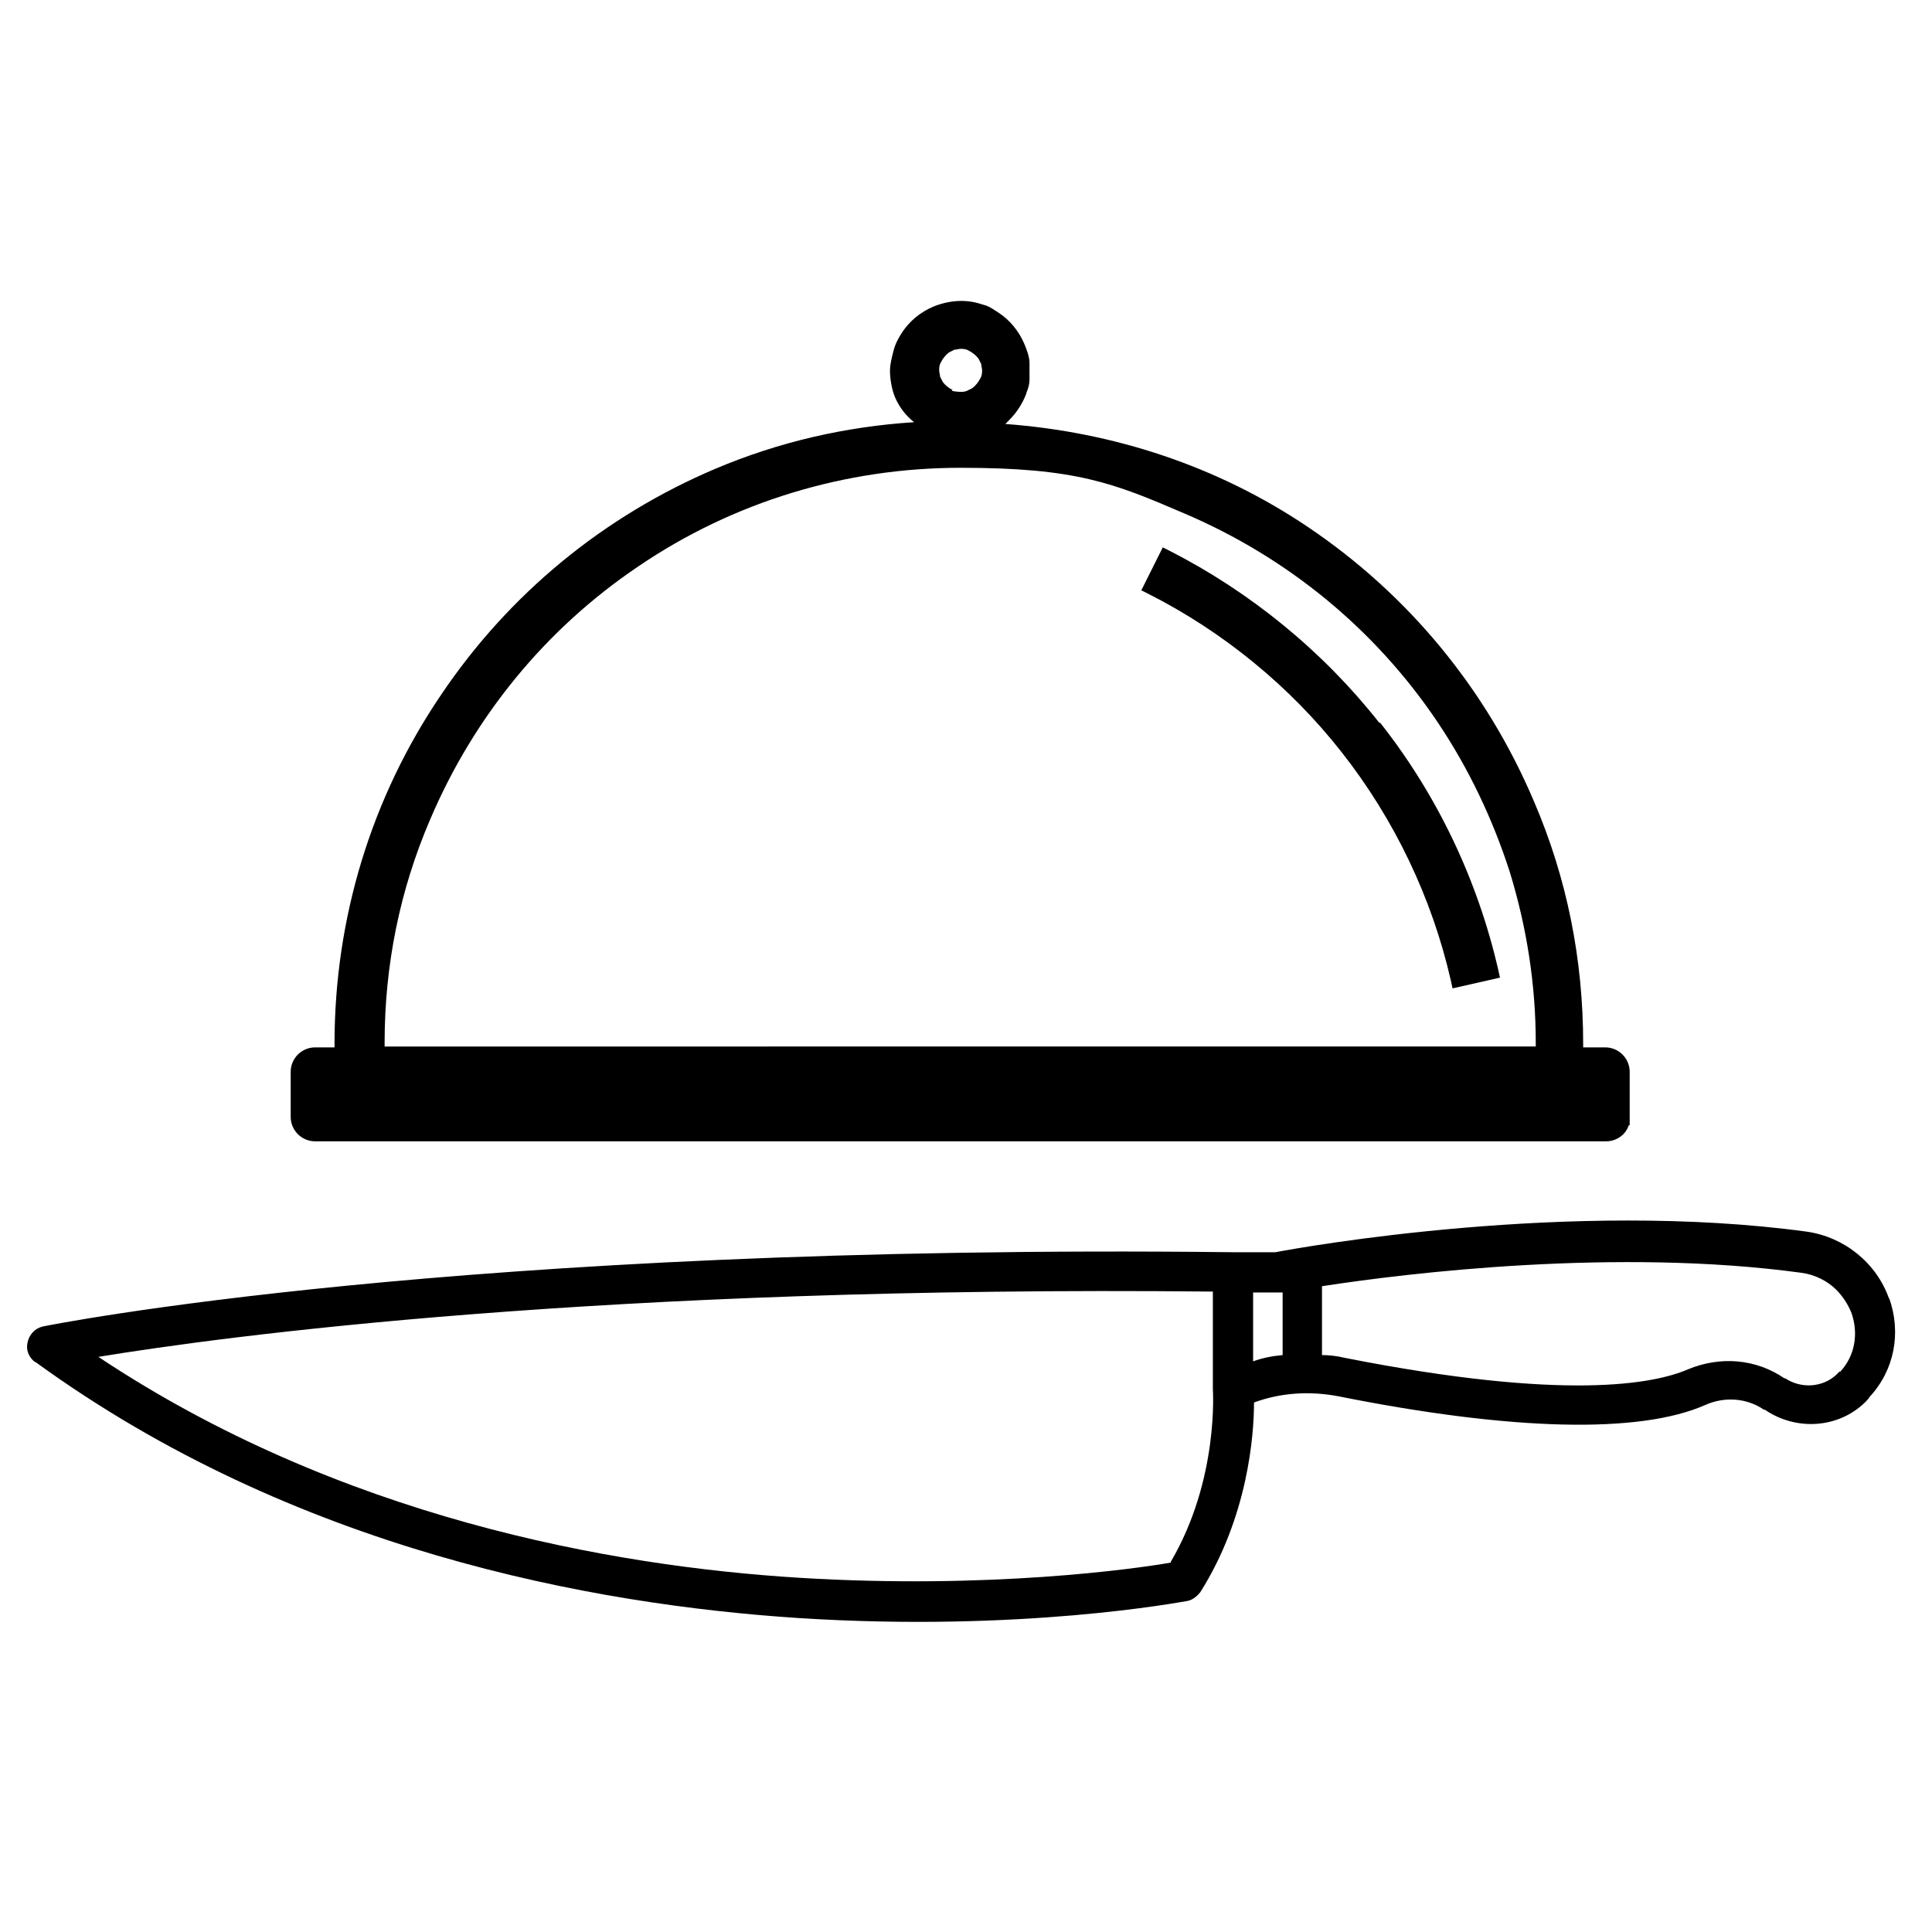 <svg viewBox="0 0 216 216" version="1.1" xmlns="http://www.w3.org/2000/svg">
  
  <g>
    <g id="Layer_1">
      <g>
        <path d="M35.4,127.6h144.2c.7,0,1.4-.3,1.9-.8.3-.3.5-.7.6-1h.1v-6c0-.7-.3-1.4-.8-1.9-.5-.5-1.2-.8-1.9-.8h-2.5v-.4c0-9.4-1.8-18.5-5.5-27.1-5.3-12.5-14-23.1-25.3-30.7-10.1-6.8-21.7-10.6-33.8-11.5.5-.5,1-1,1.4-1.6.4-.6.8-1.3,1-2,.2-.5.3-.9.3-1.4v-1.8c0,0,0,0,0,0,0-.7-.3-1.5-.6-2.2-.6-1.4-1.6-2.6-2.8-3.4s-1.3-.8-2-1c-1.8-.6-3.7-.4-5.4.3-1.4.6-2.6,1.6-3.4,2.8-.4.6-.8,1.3-1,2.1-.2.8-.4,1.5-.4,2.3s.2,2.1.6,3c.5,1.1,1.2,2,2.1,2.7-7.7.5-15.1,2.2-22.2,5.2-12.5,5.3-23.1,14-30.7,25.3-7.8,11.5-11.9,25-11.9,39v.4h-2.2c-.7,0-1.4.3-1.9.8s-.8,1.2-.8,1.9v5.1c0,.7.3,1.4.8,1.9.5.5,1.2.8,1.9.8ZM106.5,43.6c-.4-.2-.8-.5-1.1-.9-.1-.2-.2-.4-.3-.6,0-.2-.1-.5-.1-.7s0-.6.2-.9c.2-.4.5-.8.9-1.1.2-.1.4-.2.6-.3.2,0,.5-.1.7-.1s.6,0,.9.2c.4.2.8.5,1.1.9.1.2.2.4.3.6,0,.2.1.5.1.7s0,.6-.2.9c-.2.4-.5.8-.9,1.1-.2.1-.4.2-.6.3-.5.2-1.1.1-1.7,0ZM43,116.6c0-8.7,1.7-17.1,5.1-25,4.9-11.5,12.9-21.3,23.3-28.3,10.6-7.2,23.1-11,36-11s17.1,1.7,25,5.1c11.5,4.9,21.3,12.9,28.3,23.3,3.5,5.2,6.2,10.9,8.1,16.8,1.9,6.2,2.9,12.6,2.9,19.1v.4H43v-.4Z"></path>
        <path d="M154.2,80.8c-6.3-8-14.4-14.6-23.4-19.2l-.8-.4-2.4,4.8.8.4c8.3,4.2,15.8,10.3,21.6,17.7,5.9,7.5,10.1,16.3,12.2,25.5l.2.9,5.3-1.2-.2-.9c-2.3-10-6.8-19.5-13.2-27.6Z"></path>
        <path d="M211.2,145.2c-1.4-4-5-6.9-9.2-7.5-26.4-3.6-56.3,1.7-59.4,2.3-1.6,0-3.2,0-4.8,0,0,0,0,0,0,0s0,0,0,0c-87.1-1-132.5,8.2-133,8.3-.9.2-1.5.9-1.7,1.7-.2.8,0,1.5.6,2.1,0,0,.2.2.3.2,28.9,21,62.3,27.1,85.3,28.6,24.9,1.6,42.7-1.8,43.4-1.9.6-.1,1.1-.5,1.5-1,5.3-8.4,6-17.5,6-21.2,3-1.1,6.2-1.3,9.4-.7,19.5,3.9,33.7,4.2,41,1,2.2-1,4.7-.8,6.6.5h.1c3.5,2.4,8.2,2.1,11.2-.8.2-.2.4-.4.5-.6,2.8-3,3.6-7.2,2.2-11.1ZM130.9,174.7c-4,.7-20.3,3-41.5,1.7-21.2-1.3-51.5-6.8-78.4-24.7,14-2.3,56.1-8,124.6-7.3v10.9s0,0,0,0c0,0,0,0,0,0,0,.1.7,10.1-4.7,19.3ZM140.1,152.1v-7.6c.9,0,1.8,0,2.7,0,.2,0,.3,0,.4,0,0,0,0,0,.2,0v7c-1.1.1-2.2.3-3.3.7ZM205.7,153.3c-.1.1-.2.2-.4.4-1.5,1.4-3.9,1.6-5.7.4h-.1c-3.2-2.2-7.2-2.5-10.8-1-3.7,1.6-13.6,3.6-38.4-1.3-.8-.2-1.7-.3-2.5-.3v-7.7c9.7-1.5,33.1-4.3,53.6-1.5,1.5.2,2.9.9,3.9,1.9.7.7,1.3,1.6,1.7,2.6.8,2.3.4,4.8-1.3,6.6Z"></path>
      </g>
    </g>
  </g>
</svg>